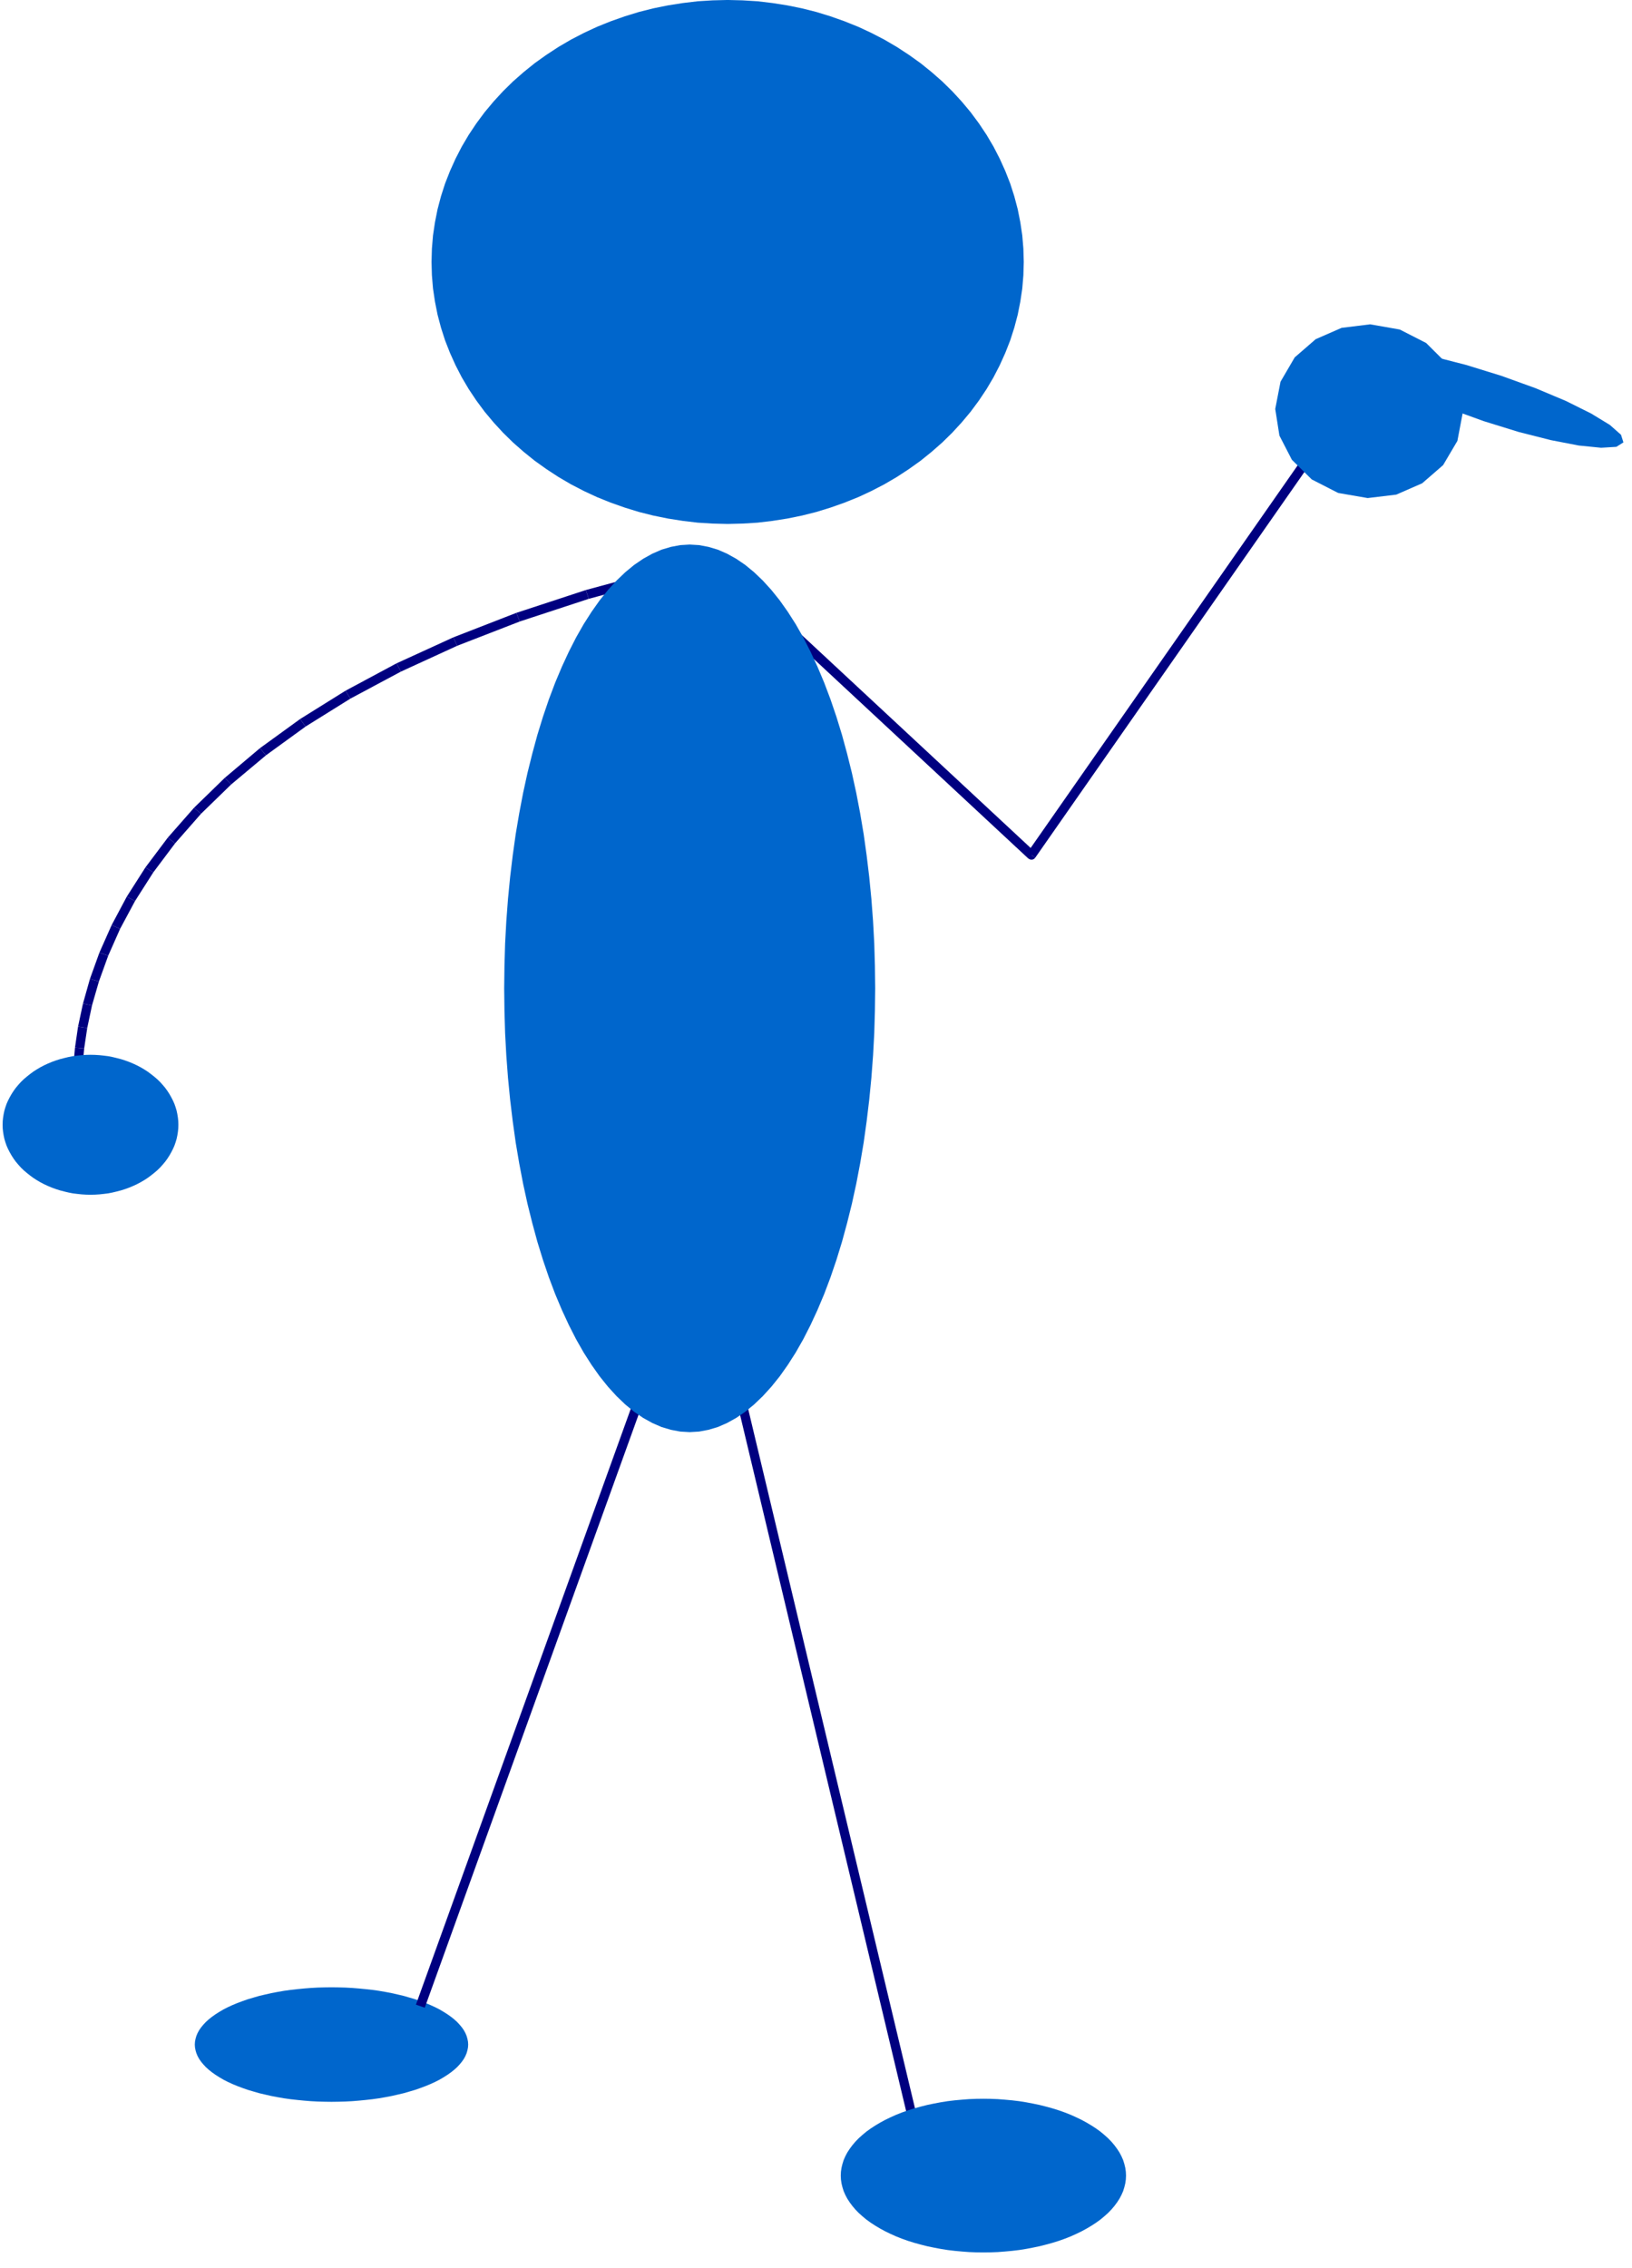 <?xml version="1.0" encoding="UTF-8" standalone="no"?>
<svg
   xmlns:dc="http://purl.org/dc/elements/1.1/"
   xmlns:cc="http://creativecommons.org/ns#"
   xmlns:rdf="http://www.w3.org/1999/02/22-rdf-syntax-ns#"
   xmlns:svg="http://www.w3.org/2000/svg"
   xmlns="http://www.w3.org/2000/svg"
   xmlns:sodipodi="http://sodipodi.sourceforge.net/DTD/sodipodi-0.dtd"
   xmlns:inkscape="http://www.inkscape.org/namespaces/inkscape"
   height="859.996"
   viewBox="0 0 20300 28300"
   width="618.874"
   id="svg2"
   sodipodi:version="0.32"
   inkscape:version="0.46"
   sodipodi:docname="blueman_204_01.svg"
   inkscape:output_extension="org.inkscape.output.svg.inkscape"
   version="1.0">
  <defs
     id="defs89">
    <inkscape:perspective
       sodipodi:type="inkscape:persp3d"
       inkscape:vp_x="0 : 501.37796 : 1"
       inkscape:vp_y="0 : 1000 : 0"
       inkscape:vp_z="719.29132 : 501.37796 : 1"
       inkscape:persp3d-origin="359.64566 : 334.25197 : 1"
       id="perspective91" />
  </defs>
  <sodipodi:namedview
     inkscape:window-height="480"
     inkscape:window-width="640"
     inkscape:pageshadow="2"
     inkscape:pageopacity="0.0"
     guidetolerance="10.0"
     gridtolerance="10.0"
     objecttolerance="10.0"
     borderopacity="1.0"
     bordercolor="#666666"
     pagecolor="#ffffff"
     id="base"
     showgrid="false" />
  <g
     style="fill:#000080;stroke:none"
     id="g6"
     transform="matrix(1.158,0,0,1.158,-733.086,-2627.761)">
    <polygon
       points="7767,8501 6949,8722 6934,8675 6918,8627 7740,8404 7767,8501 "
       id="polygon8" />
    <polygon
       points="6934,8675 6949,8722 6206,8966 6188,8920 6169,8873 6918,8627 6934,8675 "
       id="polygon10" />
    <polygon
       points="6188,8920 6206,8966 5531,9228 5511,9183 5490,9137 6169,8873 6188,8920 "
       id="polygon12" />
    <polygon
       points="5511,9183 5531,9228 4925,9506 4902,9462 4878,9417 5490,9137 5511,9183 "
       id="polygon14" />
    <polygon
       points="4902,9462 4925,9506 4381,9797 4355,9755 4328,9712 4878,9417 4902,9462 "
       id="polygon16" />
    <polygon
       points="4355,9755 4381,9797 3898,10098 3869,10058 3839,10017 4328,9712 4355,9755 "
       id="polygon18" />
    <polygon
       points="3869,10058 3898,10098 3471,10408 3439,10370 3406,10331 3839,10017 3869,10058 "
       id="polygon20" />
    <polygon
       points="3439,10370 3471,10408 3096,10722 3062,10687 3027,10651 3406,10331 3439,10370 "
       id="polygon22" />
    <polygon
       points="3062,10687 3096,10722 2771,11038 2734,11006 2696,10973 3027,10651 3062,10687 "
       id="polygon24" />
    <polygon
       points="2734,11006 2771,11038 2492,11356 2453,11326 2413,11295 2696,10973 2734,11006 "
       id="polygon26" />
    <polygon
       points="2453,11326 2492,11356 2257,11669 2215,11643 2172,11616 2413,11295 2453,11326 "
       id="polygon28" />
    <polygon
       points="2215,11643 2257,11669 2060,11978 2016,11955 1971,11931 2172,11616 2215,11643 "
       id="polygon30" />
    <polygon
       points="2016,11955 2060,11978 1899,12278 1854,12258 1808,12237 1971,11931 2016,11955 "
       id="polygon32" />
    <polygon
       points="1854,12258 1899,12278 1771,12567 1724,12551 1676,12534 1808,12237 1854,12258 "
       id="polygon34" />
    <polygon
       points="1724,12551 1771,12567 1671,12844 1623,12831 1574,12817 1676,12534 1724,12551 "
       id="polygon36" />
    <polygon
       points="1623,12831 1671,12844 1596,13104 1548,13094 1499,13083 1574,12817 1623,12831 "
       id="polygon38" />
    <polygon
       points="1548,13094 1596,13104 1545,13346 1496,13339 1446,13331 1499,13083 1548,13094 "
       id="polygon40" />
    <polygon
       points="1496,13339 1545,13346 1512,13566 1463,13562 1413,13557 1446,13331 1496,13339 "
       id="polygon42" />
    <polygon
       points="1463,13562 1512,13566 1494,13762 1445,13761 1395,13759 1413,13557 1463,13562 "
       id="polygon44" />
    <polygon
       points="1445,13761 1494,13762 1489,13932 1440,13934 1390,13935 1395,13759 1445,13761 "
       id="polygon46" />
    <polygon
       points="1440,13934 1489,13932 1493,14071 1444,14076 1394,14080 1390,13935 1440,13934 "
       id="polygon48" />
    <polygon
       points="1444,14076 1493,14071 1502,14179 1453,14187 1403,14194 1394,14080 1444,14076 "
       id="polygon50" />
    <polygon
       points="1453,14187 1502,14179 1512,14249 1464,14263 1415,14276 1403,14194 1453,14187 "
       id="polygon52" />
    <polygon
       points="1464,14263 1512,14249 1523,14288 1426,14315 1415,14276 1464,14263 "
       id="polygon54" />
  </g>
  <g
     style="fill:#0066cc;stroke:none"
     id="g56"
     transform="matrix(1.158,0,0,1.158,-733.086,-2627.761)">
    <polygon
       points="2527,14389 2526,14351 2522,14313 2516,14275 2508,14237 2497,14200 2484,14163 2468,14127 2450,14092 2430,14057 2408,14023 2384,13990 2357,13958 2329,13927 2299,13898 2266,13870 2232,13843 2197,13817 2160,13793 2121,13770 2081,13749 2040,13730 1997,13712 1953,13696 1909,13682 1863,13670 1817,13659 1771,13650 1723,13644 1676,13639 1628,13636 1580,13635 1580,13635 1532,13636 1484,13639 1437,13644 1389,13650 1343,13659 1297,13670 1251,13682 1207,13696 1163,13712 1120,13730 1079,13749 1039,13770 1000,13793 963,13817 928,13843 894,13870 861,13898 831,13927 803,13958 776,13990 752,14023 730,14057 710,14092 692,14127 676,14163 663,14200 652,14237 644,14275 638,14313 634,14351 633,14389 633,14389 634,14427 638,14465 644,14503 652,14541 663,14578 676,14615 692,14651 710,14686 730,14721 752,14755 776,14788 803,14820 831,14851 861,14880 894,14908 928,14935 963,14961 1000,14985 1039,15008 1079,15029 1120,15048 1163,15066 1207,15082 1251,15096 1297,15108 1343,15119 1389,15128 1437,15134 1484,15139 1532,15142 1580,15143 1580,15143 1628,15142 1676,15139 1723,15134 1771,15128 1817,15119 1863,15108 1909,15096 1953,15082 1997,15066 2040,15048 2081,15029 2121,15008 2160,14985 2197,14961 2232,14935 2266,14908 2299,14880 2329,14851 2357,14820 2384,14788 2408,14755 2430,14721 2450,14686 2468,14651 2484,14615 2497,14578 2508,14541 2516,14503 2522,14465 2526,14427 2527,14389 "
       id="polygon58" />
  </g>
  <g
     style="fill:#000080;stroke:none"
     id="g60"
     transform="matrix(1.158,0,0,1.158,-733.086,-2627.761)">
    <polygon
       points="8650,17379 10732,26107 10635,26130 8553,17402 8650,17379 "
       id="polygon62" />
  </g>
  <g
     style="fill:#0066cc;stroke:none"
     id="g64"
     transform="matrix(1.158,0,0,1.158,-733.086,-2627.761)">
    <polygon
       points="12739,25712 12737,25670 12731,25628 12721,25587 12708,25545 12690,25504 12669,25464 12643,25424 12614,25385 12582,25347 12546,25310 12506,25274 12464,25239 12417,25205 12368,25173 12316,25142 12261,25112 12203,25084 12143,25057 12080,25032 12015,25009 11948,24988 11879,24969 11808,24951 11736,24936 11662,24922 11587,24910 11511,24901 11435,24894 11357,24888 11280,24885 11202,24884 11202,24884 11124,24885 11047,24888 10969,24894 10893,24901 10817,24910 10742,24922 10668,24936 10596,24951 10525,24969 10456,24988 10389,25009 10324,25032 10261,25057 10201,25084 10143,25112 10088,25142 10036,25173 9987,25205 9940,25239 9898,25274 9858,25310 9822,25347 9790,25385 9761,25424 9735,25464 9714,25504 9696,25545 9683,25587 9673,25628 9667,25670 9665,25712 9665,25712 9667,25754 9673,25796 9683,25837 9696,25879 9714,25920 9735,25960 9761,26000 9790,26039 9822,26077 9858,26114 9898,26150 9940,26185 9987,26219 10036,26251 10088,26282 10143,26312 10201,26340 10261,26367 10324,26392 10389,26415 10456,26436 10525,26455 10596,26473 10668,26488 10742,26502 10817,26514 10893,26523 10969,26530 11047,26536 11124,26539 11202,26540 11202,26540 11280,26539 11357,26536 11435,26530 11511,26523 11587,26514 11662,26502 11736,26488 11808,26473 11879,26455 11948,26436 12015,26415 12080,26392 12143,26367 12203,26340 12261,26312 12316,26282 12368,26251 12417,26219 12464,26185 12506,26150 12546,26114 12582,26077 12614,26039 12643,26000 12669,25960 12690,25920 12708,25879 12721,25837 12731,25796 12737,25754 12739,25712 "
       id="polygon66" />
    <polygon
       points="5650,24300 5648,24269 5642,24238 5633,24207 5620,24176 5603,24145 5582,24115 5558,24086 5531,24057 5499,24028 5465,24001 5427,23974 5386,23948 5342,23922 5295,23898 5245,23875 5192,23853 5136,23832 5079,23812 5018,23794 4956,23776 4892,23761 4826,23746 4758,23733 4689,23721 4618,23711 4546,23703 4474,23696 4400,23690 4326,23686 4252,23684 4177,23683 4177,23683 4102,23684 4028,23686 3954,23690 3880,23696 3808,23703 3736,23711 3665,23721 3596,23733 3528,23746 3462,23761 3398,23776 3336,23794 3275,23812 3218,23832 3162,23853 3109,23875 3059,23898 3012,23922 2968,23948 2927,23974 2889,24001 2855,24028 2823,24057 2796,24086 2772,24115 2751,24145 2734,24176 2721,24207 2712,24238 2706,24269 2704,24300 2704,24300 2706,24331 2712,24362 2721,24393 2734,24424 2751,24455 2772,24485 2796,24514 2823,24543 2855,24572 2889,24599 2927,24626 2968,24652 3012,24678 3059,24702 3109,24725 3162,24747 3218,24768 3275,24788 3336,24806 3398,24824 3462,24839 3528,24854 3596,24867 3665,24879 3736,24889 3808,24897 3880,24904 3954,24910 4028,24914 4102,24916 4177,24917 4177,24917 4252,24916 4326,24914 4400,24910 4474,24904 4546,24897 4618,24889 4689,24879 4758,24867 4826,24854 4892,24839 4956,24824 5018,24806 5079,24788 5136,24768 5192,24747 5245,24725 5295,24702 5342,24678 5386,24652 5427,24626 5465,24599 5499,24572 5531,24543 5558,24514 5582,24485 5603,24455 5620,24424 5633,24393 5642,24362 5648,24331 5650,24300 "
       id="polygon68" />
  </g>
  <g
     style="fill:#000080;stroke:none"
     id="g70"
     transform="matrix(1.158,0,0,1.158,-733.086,-2627.761)">
    <polygon
       points="7608,17175 5182,23903 5087,23870 7513,17142 7608,17175 "
       id="polygon72" />
    <polygon
       points="8641,8550 11754,11446 11720,11483 11761,11511 11761,11511 11755,11518 11749,11523 11741,11528 11733,11531 11725,11532 11716,11532 11708,11531 11700,11528 11685,11519 8572,8623 8641,8550 "
       id="polygon74" />
    <polygon
       points="11720,11483 11678,11454 14917,6813 15000,6870 11761,11511 11720,11483 "
       id="polygon76" />
  </g>
  <g
     style="fill:#0066cc;stroke:none"
     id="g78"
     transform="matrix(1.158,0,0,1.158,-733.086,-2627.761)">
    <polygon
       points="16310,7020 16156,7281 15930,7477 15651,7599 15343,7636 15025,7581 14740,7435 14526,7223 14392,6963 14347,6676 14404,6382 14557,6120 14783,5924 15062,5802 15370,5764 15689,5820 15973,5965 16187,6178 16321,6438 16366,6725 16310,7020 "
       id="polygon80" />
    <polygon
       points="18099,7036 18023,7084 17859,7094 17619,7070 17318,7012 16971,6924 16593,6807 16221,6672 15893,6534 15622,6400 15420,6277 15300,6170 15275,6089 15350,6041 15515,6030 15755,6055 16055,6112 16402,6201 16781,6318 17152,6452 17480,6590 17751,6725 17953,6848 18073,6954 18099,7036 "
       id="polygon82" />
    <polygon
       points="10036,12919 10033,12677 10026,12435 10013,12195 9995,11956 9972,11720 9944,11487 9912,11258 9874,11033 9832,10813 9785,10598 9733,10389 9678,10187 9618,9992 9554,9804 9486,9624 9414,9453 9339,9291 9261,9138 9179,8994 9094,8861 9007,8738 8917,8626 8825,8525 8731,8435 8635,8356 8538,8290 8439,8235 8340,8192 8239,8162 8138,8143 8037,8137 8037,8137 7936,8143 7835,8162 7734,8192 7635,8235 7536,8290 7439,8356 7343,8435 7249,8525 7157,8626 7067,8738 6980,8861 6895,8994 6813,9138 6735,9291 6660,9453 6588,9624 6520,9804 6456,9992 6396,10187 6341,10389 6289,10598 6242,10813 6200,11033 6162,11258 6130,11487 6102,11720 6079,11956 6061,12195 6048,12435 6041,12677 6038,12919 6038,12919 6041,13161 6048,13403 6061,13643 6079,13882 6102,14118 6130,14351 6162,14580 6200,14805 6242,15025 6289,15240 6341,15449 6396,15651 6456,15846 6520,16034 6588,16214 6660,16385 6735,16547 6813,16700 6895,16844 6980,16977 7067,17100 7157,17212 7249,17313 7343,17403 7439,17482 7536,17548 7635,17603 7734,17646 7835,17676 7936,17695 8037,17701 8037,17701 8138,17695 8239,17676 8340,17646 8439,17603 8538,17548 8635,17482 8731,17403 8825,17313 8917,17212 9007,17100 9094,16977 9179,16844 9261,16700 9339,16547 9414,16385 9486,16214 9554,16034 9618,15846 9678,15651 9733,15449 9785,15240 9832,15025 9874,14805 9912,14580 9944,14351 9972,14118 9995,13882 10013,13643 10026,13403 10033,13161 10036,12919 "
       id="polygon84" />
    <polygon
       points="11637,5092 11633,4949 11621,4806 11600,4665 11572,4524 11535,4384 11491,4247 11438,4112 11378,3979 11311,3849 11236,3722 11154,3599 11065,3479 10969,3364 10867,3253 10759,3147 10644,3046 10525,2950 10399,2860 10269,2775 10134,2696 9995,2624 9851,2557 9704,2498 9554,2445 9401,2398 9246,2359 9088,2327 8929,2302 8769,2283 8608,2273 8446,2269 8446,2269 8284,2273 8123,2283 7963,2302 7804,2327 7646,2359 7491,2398 7338,2445 7188,2498 7041,2557 6897,2624 6758,2696 6623,2775 6493,2860 6367,2950 6248,3046 6133,3147 6025,3253 5923,3364 5827,3479 5738,3599 5656,3722 5581,3849 5514,3979 5454,4112 5401,4247 5357,4384 5320,4524 5292,4665 5271,4806 5259,4949 5255,5092 5255,5092 5259,5235 5271,5378 5292,5519 5320,5660 5357,5800 5401,5937 5454,6072 5514,6205 5581,6335 5656,6462 5738,6585 5827,6705 5923,6820 6025,6931 6133,7037 6248,7138 6367,7234 6493,7324 6623,7409 6758,7488 6897,7560 7041,7627 7188,7686 7338,7739 7491,7786 7646,7825 7804,7857 7963,7882 8123,7901 8284,7911 8446,7915 8446,7915 8608,7911 8769,7901 8929,7882 9088,7857 9246,7825 9401,7786 9554,7739 9704,7686 9851,7627 9995,7560 10134,7488 10269,7409 10399,7324 10525,7234 10644,7138 10759,7037 10867,6931 10969,6820 11065,6705 11154,6585 11236,6462 11311,6335 11378,6205 11438,6072 11491,5937 11535,5800 11572,5660 11600,5519 11621,5378 11633,5235 11637,5092 "
       id="polygon86" />
  </g>
</svg>
